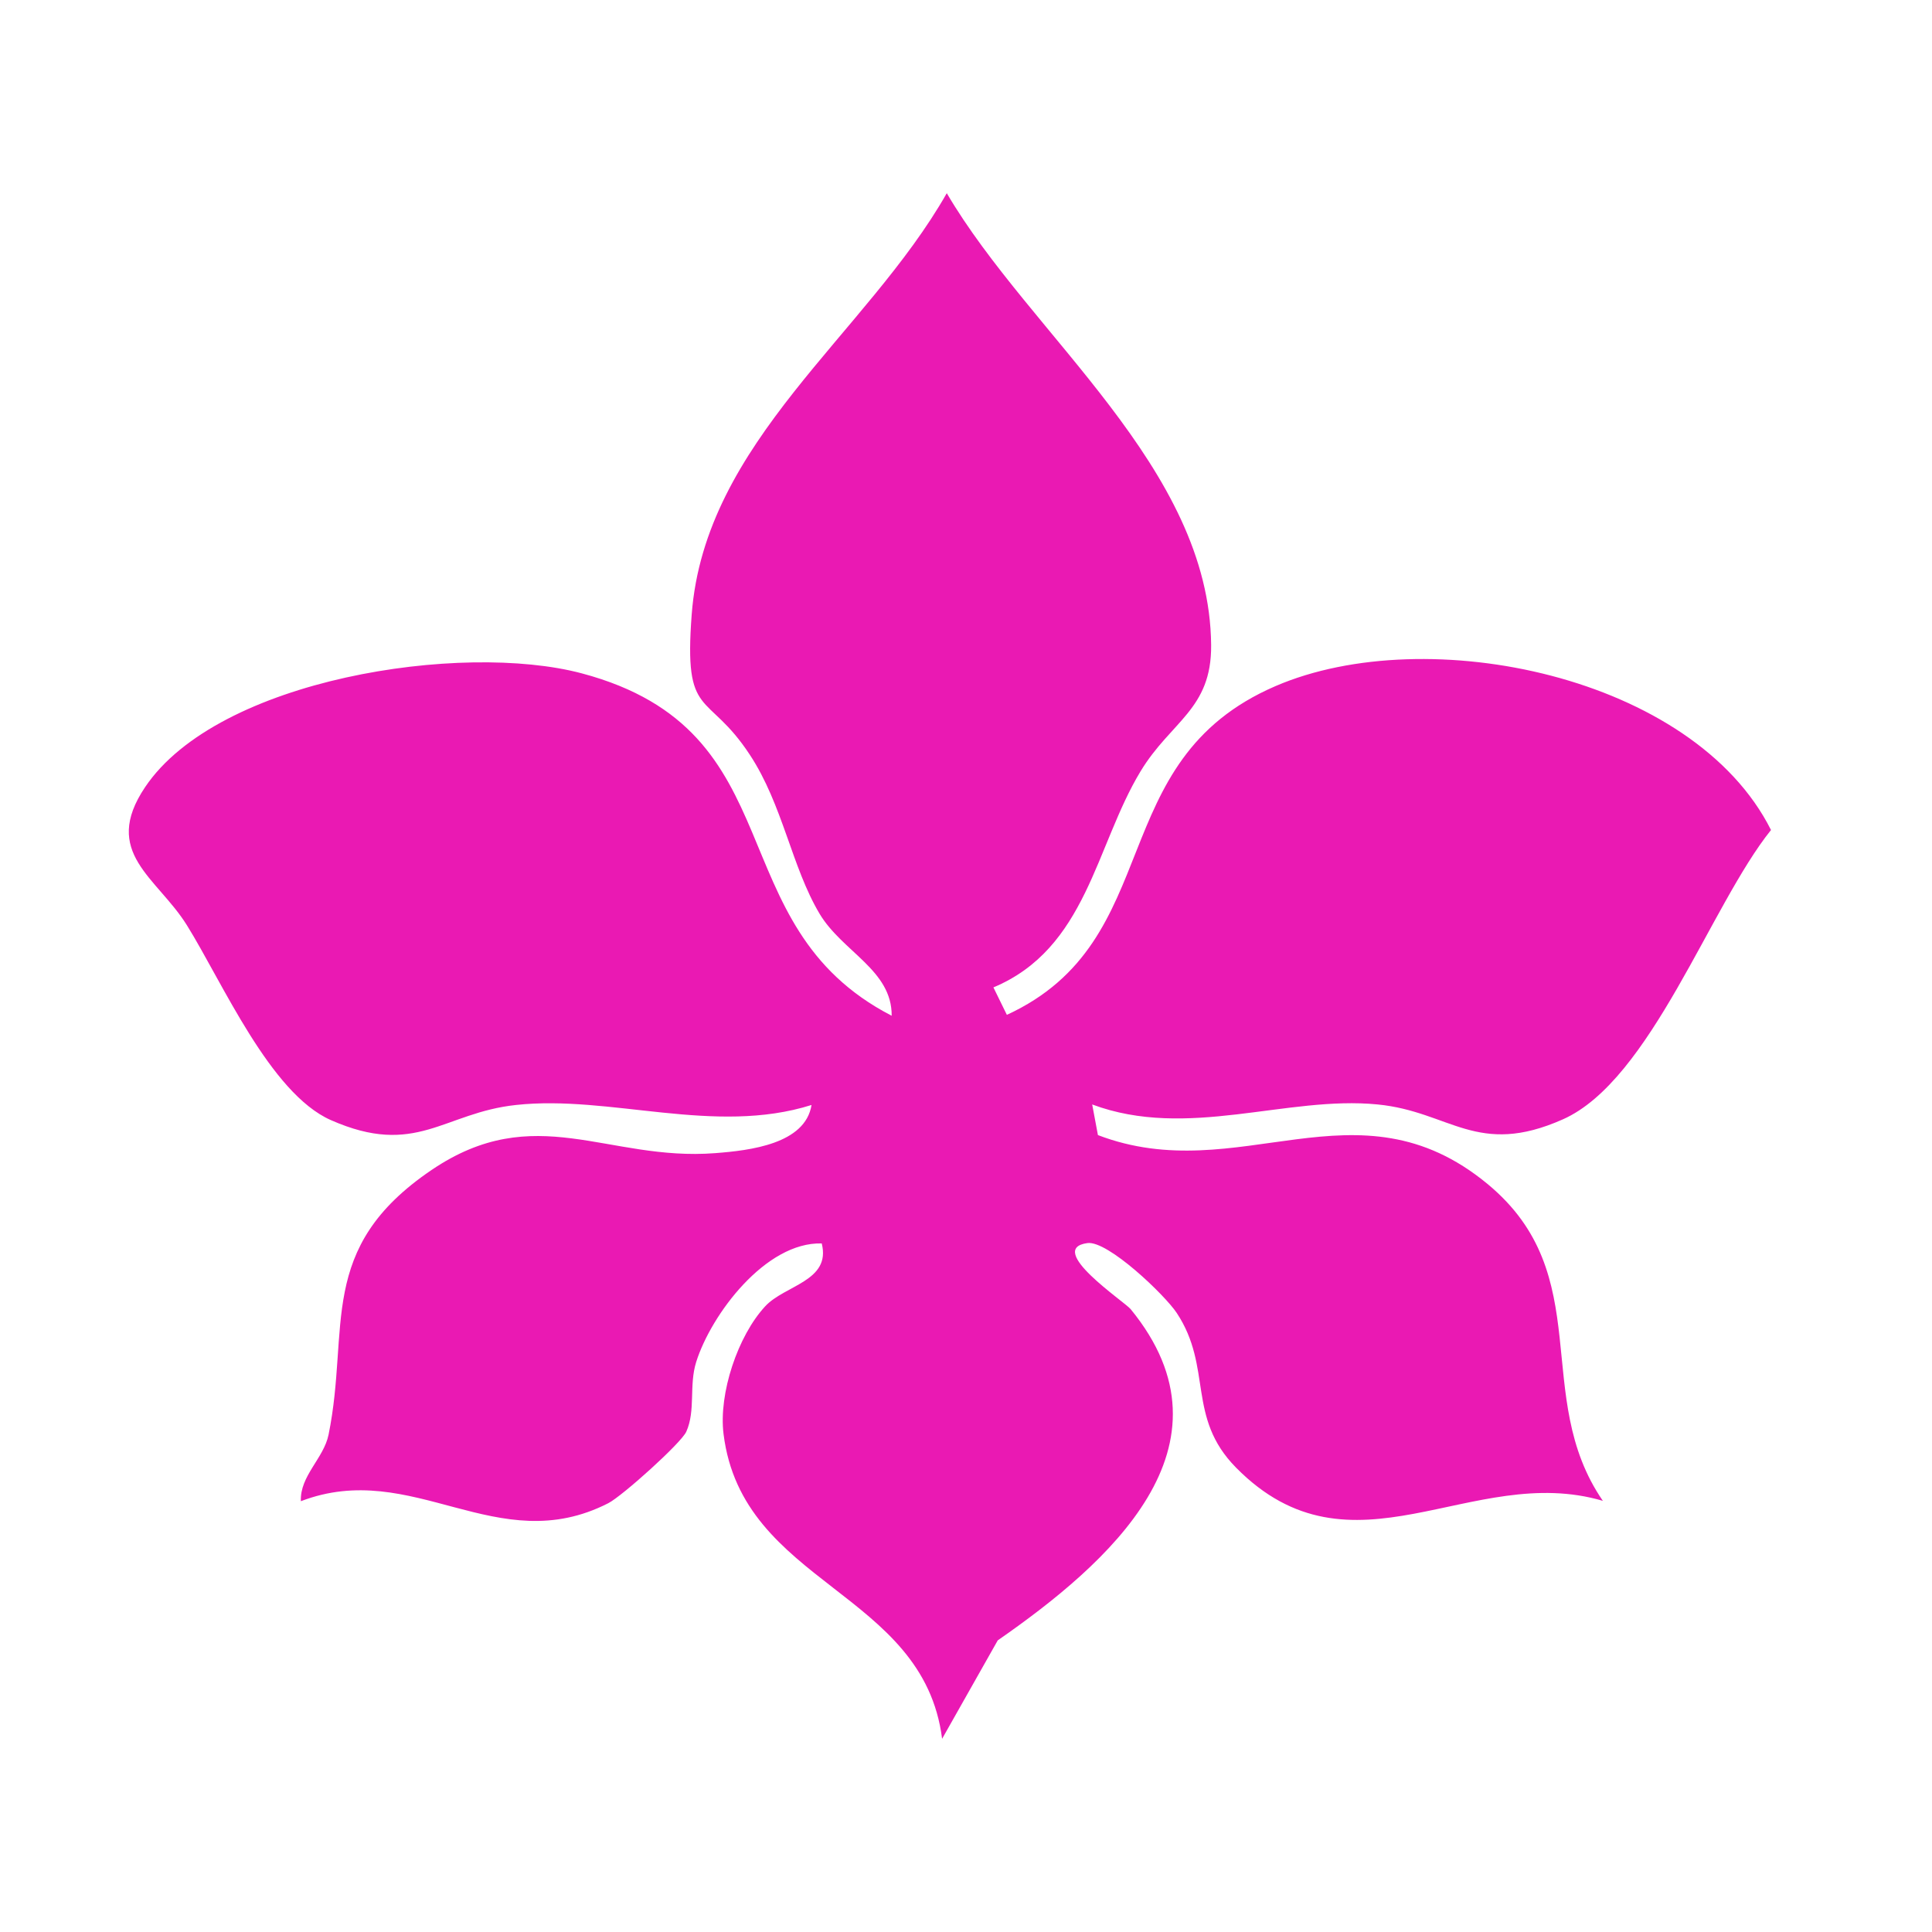 <svg width="60" height="60" viewBox="0 0 60 60" fill="none" xmlns="http://www.w3.org/2000/svg">
<path d="M30.841 30.643L31.269 31.517C36.291 29.203 34.202 23.639 39.613 21.307C44.334 19.273 52.6 20.994 55 25.777C53.117 28.12 51.267 33.546 48.54 34.761C45.873 35.949 45.034 34.52 42.785 34.3C39.957 34.019 36.88 35.405 33.919 34.3L34.097 35.251C38.485 36.928 42.135 33.414 46.195 36.768C49.629 39.605 47.54 43.355 49.778 46.61C45.69 45.406 41.99 49.233 38.385 45.577C36.841 44.01 37.668 42.476 36.546 40.777C36.185 40.227 34.402 38.517 33.769 38.605C32.452 38.786 34.93 40.43 35.113 40.656C38.602 44.917 34.397 48.573 30.986 50.943L29.258 54C28.675 49.398 23.053 49.233 22.47 44.532C22.314 43.273 22.914 41.486 23.764 40.568C24.375 39.908 25.814 39.787 25.52 38.616C23.781 38.566 22.087 40.815 21.62 42.3C21.392 43.031 21.609 43.801 21.314 44.461C21.159 44.812 19.331 46.456 18.893 46.682C15.432 48.452 12.832 45.285 9.344 46.621C9.31 45.835 10.055 45.291 10.204 44.554C10.877 41.249 9.805 38.77 13.404 36.334C16.615 34.157 18.859 36.07 22.209 35.812C23.298 35.729 25.009 35.526 25.203 34.316C22.192 35.267 18.954 33.997 16.026 34.316C13.765 34.558 12.921 35.955 10.271 34.784C8.388 33.948 6.91 30.511 5.805 28.735C4.877 27.245 3.139 26.481 4.505 24.447C6.771 21.071 14.348 19.922 18.065 20.911C24.809 22.704 22.22 28.719 27.692 31.545C27.703 30.126 26.159 29.56 25.453 28.378C24.587 26.927 24.309 24.991 23.287 23.441C21.964 21.423 21.231 22.379 21.481 19.086C21.887 13.703 26.903 10.393 29.403 6C32.008 10.437 37.568 14.511 37.613 20.037C37.63 22.033 36.363 22.396 35.419 23.957C34.019 26.272 33.752 29.461 30.836 30.671L30.841 30.643Z" fill="#EA19B3"/>
</svg>
